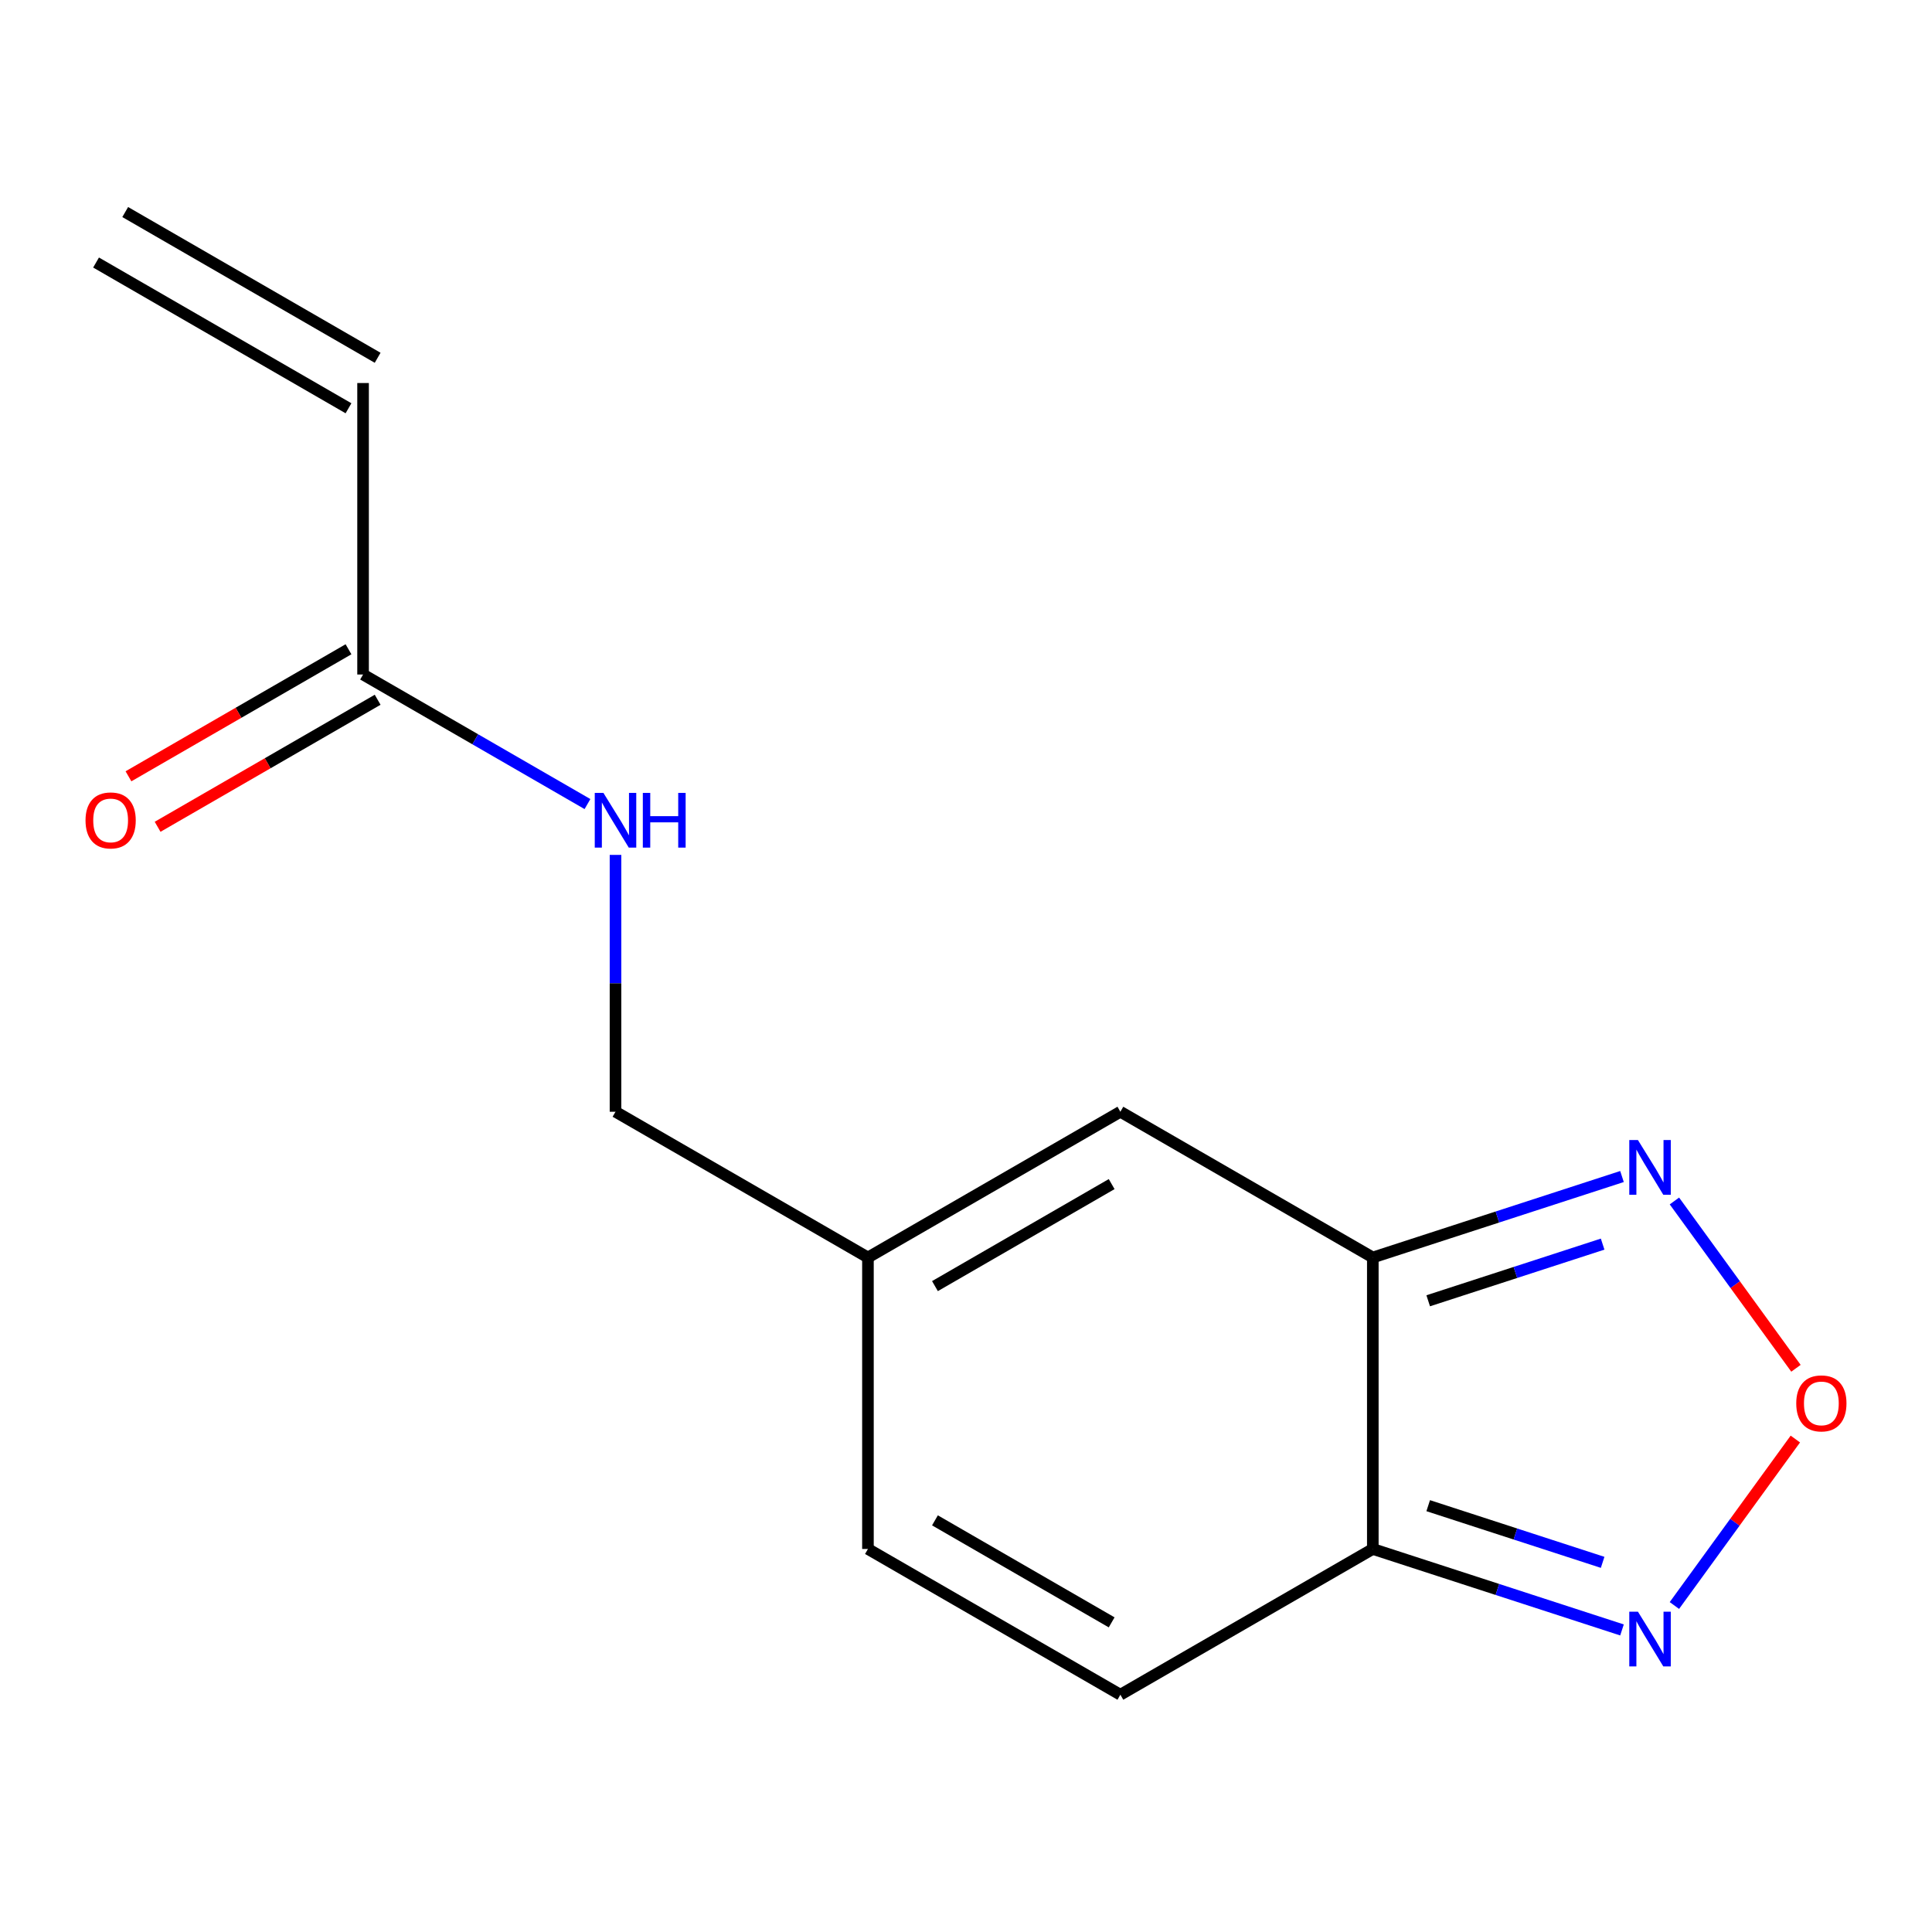 <?xml version='1.0' encoding='iso-8859-1'?>
<svg version='1.1' baseProfile='full'
              xmlns='http://www.w3.org/2000/svg'
                      xmlns:rdkit='http://www.rdkit.org/xml'
                      xmlns:xlink='http://www.w3.org/1999/xlink'
                  xml:space='preserve'
width='1000px' height='1000px' viewBox='0 0 1000 1000'>
<!-- END OF HEADER -->
<rect style='opacity:1.0;fill:#FFFFFF;stroke:none' width='1000' height='1000' x='0' y='0'> </rect>
<path class='bond-0' d='M 710.565,650.873 L 710.565,801.746' style='fill:none;fill-rule:evenodd;stroke:#000000;stroke-width:6px;stroke-linecap:butt;stroke-linejoin:miter;stroke-opacity:1' />
<path class='bond-2' d='M 710.565,650.873 L 775.054,629.92' style='fill:none;fill-rule:evenodd;stroke:#000000;stroke-width:6px;stroke-linecap:butt;stroke-linejoin:miter;stroke-opacity:1' />
<path class='bond-2' d='M 775.054,629.92 L 839.542,608.966' style='fill:none;fill-rule:evenodd;stroke:#0000FF;stroke-width:6px;stroke-linecap:butt;stroke-linejoin:miter;stroke-opacity:1' />
<path class='bond-2' d='M 739.236,673.285 L 784.378,658.617' style='fill:none;fill-rule:evenodd;stroke:#000000;stroke-width:6px;stroke-linecap:butt;stroke-linejoin:miter;stroke-opacity:1' />
<path class='bond-2' d='M 784.378,658.617 L 829.52,643.95' style='fill:none;fill-rule:evenodd;stroke:#0000FF;stroke-width:6px;stroke-linecap:butt;stroke-linejoin:miter;stroke-opacity:1' />
<path class='bond-4' d='M 710.565,650.873 L 579.905,575.437' style='fill:none;fill-rule:evenodd;stroke:#000000;stroke-width:6px;stroke-linecap:butt;stroke-linejoin:miter;stroke-opacity:1' />
<path class='bond-3' d='M 710.565,801.746 L 775.054,822.7' style='fill:none;fill-rule:evenodd;stroke:#000000;stroke-width:6px;stroke-linecap:butt;stroke-linejoin:miter;stroke-opacity:1' />
<path class='bond-3' d='M 775.054,822.7 L 839.542,843.654' style='fill:none;fill-rule:evenodd;stroke:#0000FF;stroke-width:6px;stroke-linecap:butt;stroke-linejoin:miter;stroke-opacity:1' />
<path class='bond-3' d='M 739.236,779.335 L 784.378,794.002' style='fill:none;fill-rule:evenodd;stroke:#000000;stroke-width:6px;stroke-linecap:butt;stroke-linejoin:miter;stroke-opacity:1' />
<path class='bond-3' d='M 784.378,794.002 L 829.52,808.67' style='fill:none;fill-rule:evenodd;stroke:#0000FF;stroke-width:6px;stroke-linecap:butt;stroke-linejoin:miter;stroke-opacity:1' />
<path class='bond-5' d='M 710.565,801.746 L 579.905,877.183' style='fill:none;fill-rule:evenodd;stroke:#000000;stroke-width:6px;stroke-linecap:butt;stroke-linejoin:miter;stroke-opacity:1' />
<path class='bond-1' d='M 929.591,708.218 L 898.133,664.921' style='fill:none;fill-rule:evenodd;stroke:#FF0000;stroke-width:6px;stroke-linecap:butt;stroke-linejoin:miter;stroke-opacity:1' />
<path class='bond-1' d='M 898.133,664.921 L 866.676,621.624' style='fill:none;fill-rule:evenodd;stroke:#0000FF;stroke-width:6px;stroke-linecap:butt;stroke-linejoin:miter;stroke-opacity:1' />
<path class='bond-14' d='M 929.271,744.842 L 897.969,787.926' style='fill:none;fill-rule:evenodd;stroke:#FF0000;stroke-width:6px;stroke-linecap:butt;stroke-linejoin:miter;stroke-opacity:1' />
<path class='bond-14' d='M 897.969,787.926 L 866.666,831.01' style='fill:none;fill-rule:evenodd;stroke:#0000FF;stroke-width:6px;stroke-linecap:butt;stroke-linejoin:miter;stroke-opacity:1' />
<path class='bond-6' d='M 579.905,575.437 L 449.245,650.873' style='fill:none;fill-rule:evenodd;stroke:#000000;stroke-width:6px;stroke-linecap:butt;stroke-linejoin:miter;stroke-opacity:1' />
<path class='bond-6' d='M 575.393,612.884 L 483.931,665.69' style='fill:none;fill-rule:evenodd;stroke:#000000;stroke-width:6px;stroke-linecap:butt;stroke-linejoin:miter;stroke-opacity:1' />
<path class='bond-15' d='M 579.905,877.183 L 449.245,801.746' style='fill:none;fill-rule:evenodd;stroke:#000000;stroke-width:6px;stroke-linecap:butt;stroke-linejoin:miter;stroke-opacity:1' />
<path class='bond-15' d='M 575.393,839.736 L 483.931,786.93' style='fill:none;fill-rule:evenodd;stroke:#000000;stroke-width:6px;stroke-linecap:butt;stroke-linejoin:miter;stroke-opacity:1' />
<path class='bond-7' d='M 449.245,650.873 L 449.245,801.746' style='fill:none;fill-rule:evenodd;stroke:#000000;stroke-width:6px;stroke-linecap:butt;stroke-linejoin:miter;stroke-opacity:1' />
<path class='bond-12' d='M 449.245,650.873 L 318.585,575.437' style='fill:none;fill-rule:evenodd;stroke:#000000;stroke-width:6px;stroke-linecap:butt;stroke-linejoin:miter;stroke-opacity:1' />
<path class='bond-8' d='M 187.925,349.127 L 245.999,382.656' style='fill:none;fill-rule:evenodd;stroke:#000000;stroke-width:6px;stroke-linecap:butt;stroke-linejoin:miter;stroke-opacity:1' />
<path class='bond-8' d='M 245.999,382.656 L 304.073,416.185' style='fill:none;fill-rule:evenodd;stroke:#0000FF;stroke-width:6px;stroke-linecap:butt;stroke-linejoin:miter;stroke-opacity:1' />
<path class='bond-10' d='M 187.925,349.127 L 187.925,198.254' style='fill:none;fill-rule:evenodd;stroke:#000000;stroke-width:6px;stroke-linecap:butt;stroke-linejoin:miter;stroke-opacity:1' />
<path class='bond-11' d='M 180.381,336.061 L 123.437,368.937' style='fill:none;fill-rule:evenodd;stroke:#000000;stroke-width:6px;stroke-linecap:butt;stroke-linejoin:miter;stroke-opacity:1' />
<path class='bond-11' d='M 123.437,368.937 L 66.493,401.814' style='fill:none;fill-rule:evenodd;stroke:#FF0000;stroke-width:6px;stroke-linecap:butt;stroke-linejoin:miter;stroke-opacity:1' />
<path class='bond-11' d='M 195.469,362.193 L 138.525,395.069' style='fill:none;fill-rule:evenodd;stroke:#000000;stroke-width:6px;stroke-linecap:butt;stroke-linejoin:miter;stroke-opacity:1' />
<path class='bond-11' d='M 138.525,395.069 L 81.58,427.946' style='fill:none;fill-rule:evenodd;stroke:#FF0000;stroke-width:6px;stroke-linecap:butt;stroke-linejoin:miter;stroke-opacity:1' />
<path class='bond-9' d='M 318.585,442.495 L 318.585,508.966' style='fill:none;fill-rule:evenodd;stroke:#0000FF;stroke-width:6px;stroke-linecap:butt;stroke-linejoin:miter;stroke-opacity:1' />
<path class='bond-9' d='M 318.585,508.966 L 318.585,575.437' style='fill:none;fill-rule:evenodd;stroke:#000000;stroke-width:6px;stroke-linecap:butt;stroke-linejoin:miter;stroke-opacity:1' />
<path class='bond-13' d='M 195.469,185.188 L 64.809,109.751' style='fill:none;fill-rule:evenodd;stroke:#000000;stroke-width:6px;stroke-linecap:butt;stroke-linejoin:miter;stroke-opacity:1' />
<path class='bond-13' d='M 180.381,211.32 L 49.721,135.883' style='fill:none;fill-rule:evenodd;stroke:#000000;stroke-width:6px;stroke-linecap:butt;stroke-linejoin:miter;stroke-opacity:1' />
<path  class='atom-2' d='M 929.735 726.39
Q 929.735 719.59, 933.095 715.79
Q 936.455 711.99, 942.735 711.99
Q 949.015 711.99, 952.375 715.79
Q 955.735 719.59, 955.735 726.39
Q 955.735 733.27, 952.335 737.19
Q 948.935 741.07, 942.735 741.07
Q 936.495 741.07, 933.095 737.19
Q 929.735 733.31, 929.735 726.39
M 942.735 737.87
Q 947.055 737.87, 949.375 734.99
Q 951.735 732.07, 951.735 726.39
Q 951.735 720.83, 949.375 718.03
Q 947.055 715.19, 942.735 715.19
Q 938.415 715.19, 936.055 717.99
Q 933.735 720.79, 933.735 726.39
Q 933.735 732.11, 936.055 734.99
Q 938.415 737.87, 942.735 737.87
' fill='#FF0000'/>
<path  class='atom-3' d='M 847.794 590.091
L 857.074 605.091
Q 857.994 606.571, 859.474 609.251
Q 860.954 611.931, 861.034 612.091
L 861.034 590.091
L 864.794 590.091
L 864.794 618.411
L 860.914 618.411
L 850.954 602.011
Q 849.794 600.091, 848.554 597.891
Q 847.354 595.691, 846.994 595.011
L 846.994 618.411
L 843.314 618.411
L 843.314 590.091
L 847.794 590.091
' fill='#0000FF'/>
<path  class='atom-4' d='M 847.794 834.209
L 857.074 849.209
Q 857.994 850.689, 859.474 853.369
Q 860.954 856.049, 861.034 856.209
L 861.034 834.209
L 864.794 834.209
L 864.794 862.529
L 860.914 862.529
L 850.954 846.129
Q 849.794 844.209, 848.554 842.009
Q 847.354 839.809, 846.994 839.129
L 846.994 862.529
L 843.314 862.529
L 843.314 834.209
L 847.794 834.209
' fill='#0000FF'/>
<path  class='atom-10' d='M 312.325 410.403
L 321.605 425.403
Q 322.525 426.883, 324.005 429.563
Q 325.485 432.243, 325.565 432.403
L 325.565 410.403
L 329.325 410.403
L 329.325 438.723
L 325.445 438.723
L 315.485 422.323
Q 314.325 420.403, 313.085 418.203
Q 311.885 416.003, 311.525 415.323
L 311.525 438.723
L 307.845 438.723
L 307.845 410.403
L 312.325 410.403
' fill='#0000FF'/>
<path  class='atom-10' d='M 332.725 410.403
L 336.565 410.403
L 336.565 422.443
L 351.045 422.443
L 351.045 410.403
L 354.885 410.403
L 354.885 438.723
L 351.045 438.723
L 351.045 425.643
L 336.565 425.643
L 336.565 438.723
L 332.725 438.723
L 332.725 410.403
' fill='#0000FF'/>
<path  class='atom-12' d='M 44.265 424.643
Q 44.265 417.843, 47.625 414.043
Q 50.985 410.243, 57.265 410.243
Q 63.545 410.243, 66.905 414.043
Q 70.265 417.843, 70.265 424.643
Q 70.265 431.523, 66.865 435.443
Q 63.465 439.323, 57.265 439.323
Q 51.025 439.323, 47.625 435.443
Q 44.265 431.563, 44.265 424.643
M 57.265 436.123
Q 61.585 436.123, 63.905 433.243
Q 66.265 430.323, 66.265 424.643
Q 66.265 419.083, 63.905 416.283
Q 61.585 413.443, 57.265 413.443
Q 52.945 413.443, 50.585 416.243
Q 48.265 419.043, 48.265 424.643
Q 48.265 430.363, 50.585 433.243
Q 52.945 436.123, 57.265 436.123
' fill='#FF0000'/>
</svg>
